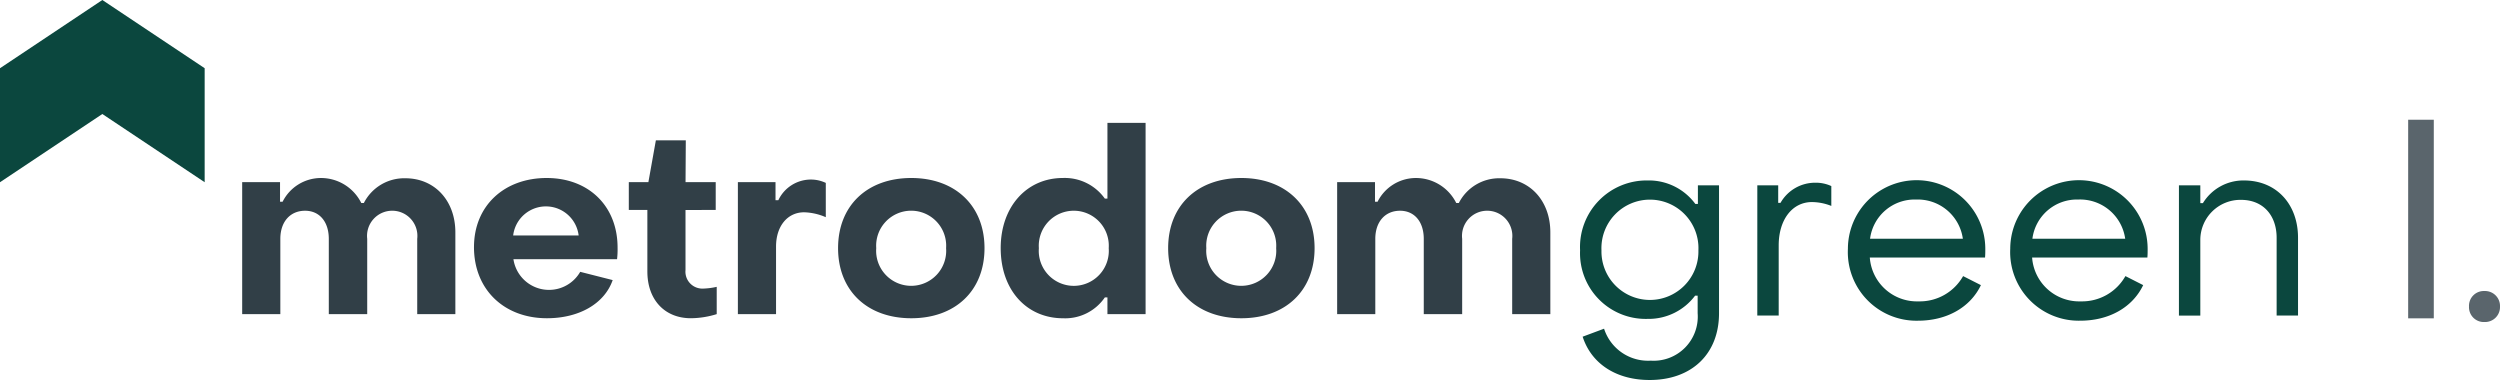<svg xmlns="http://www.w3.org/2000/svg" xmlns:xlink="http://www.w3.org/1999/xlink" width="283.972" height="43.162" viewBox="0 0 283.972 43.162">
  <defs>
    <clipPath id="clip-path">
      <rect id="Rectangle_427" data-name="Rectangle 427" width="261.031" height="43.162" fill="#313f47"/>
    </clipPath>
  </defs>
  <g id="Metrodom_green_logó_I" data-name="Metrodom green logó I" transform="translate(-1148.75 -276.77)">
    <g id="Group_964" data-name="Group 964" transform="translate(1148.75 276.77)">
      <g id="Group_963" data-name="Group 963" transform="translate(0 0)" clip-path="url(#clip-path)">
        <path id="Path_203" data-name="Path 203" d="M153.488,35.241l2.431-.907a5.245,5.245,0,0,0,5.3,3.63,5.012,5.012,0,0,0,5.33-5.387V30.585h-.293a6.59,6.59,0,0,1-5.388,2.635,7.46,7.46,0,0,1-7.673-7.789,7.564,7.564,0,0,1,7.673-7.935,6.547,6.547,0,0,1,5.416,2.664h.293V18.051h2.4V32.577c0,4.627-3.1,7.584-7.878,7.584-3.806,0-6.617-1.845-7.613-4.919m13.149-9.81a5.511,5.511,0,1,0-11.011,0,5.507,5.507,0,1,0,11.011,0" transform="translate(26.285 3.002)" fill="#0b473e"/>
        <path id="Path_204" data-name="Path 204" d="M170.378,18.013h2.372V20h.264a4.519,4.519,0,0,1,3.953-2.285,4.167,4.167,0,0,1,1.816.381v2.255a6.077,6.077,0,0,0-2.2-.439c-2.226,0-3.777,1.991-3.777,4.919V32.8h-2.431Z" transform="translate(29.234 3.04)" fill="#0b473e"/>
        <path id="Path_205" data-name="Path 205" d="M179.16,25.26a7.8,7.8,0,1,1,15.607.029c0,.293,0,.644-.03.967H181.648a5.364,5.364,0,0,0,5.533,4.978,5.654,5.654,0,0,0,5.066-2.87l2.021,1.025c-1.2,2.518-3.865,4.041-7.145,4.041a7.791,7.791,0,0,1-7.963-8.169m13.058-1.142a5.175,5.175,0,0,0-5.33-4.451,5.1,5.1,0,0,0-5.211,4.451Z" transform="translate(30.741 2.998)" fill="#0b473e"/>
        <path id="Path_206" data-name="Path 206" d="M194.9,25.26a7.8,7.8,0,1,1,15.607.029c0,.293,0,.644-.03.967H197.384a5.364,5.364,0,0,0,5.533,4.978,5.654,5.654,0,0,0,5.066-2.87L210,29.388c-1.2,2.518-3.865,4.041-7.145,4.041A7.791,7.791,0,0,1,194.9,25.26m13.058-1.142a5.175,5.175,0,0,0-5.33-4.451,5.1,5.1,0,0,0-5.211,4.451Z" transform="translate(33.441 2.998)" fill="#0b473e"/>
        <path id="Path_207" data-name="Path 207" d="M211.255,18.052h2.429v2.021h.293a5.39,5.39,0,0,1,4.657-2.577c3.748,0,6.148,2.753,6.148,6.5v8.843h-2.43V24c0-2.49-1.494-4.3-4.042-4.3a4.556,4.556,0,0,0-4.627,4.509v8.638h-2.429Z" transform="translate(36.248 3.002)" fill="#0b473e"/>
        <path id="Path_208" data-name="Path 208" d="M23.48,17.727h4.3v2.225h.293a4.871,4.871,0,0,1,4.335-2.693,5.107,5.107,0,0,1,4.6,2.84H37.3a5.147,5.147,0,0,1,4.714-2.811c3.31,0,5.681,2.518,5.681,6.15v9.282H43.363V24.168a2.86,2.86,0,1,0-5.681,0v8.551H33.319V24.168c0-1.932-1.053-3.191-2.693-3.191-1.7,0-2.812,1.259-2.812,3.191v8.551H23.48Z" transform="translate(4.029 2.961)" fill="#313f47"/>
        <path id="Path_209" data-name="Path 209" d="M45.955,25.105c0-4.685,3.426-7.847,8.257-7.847,4.774,0,8.053,3.191,8.053,7.907a9.486,9.486,0,0,1-.059,1.317H50.435a4.086,4.086,0,0,0,7.585,1.434l3.689.937c-.937,2.695-3.836,4.334-7.468,4.334-4.861,0-8.287-3.25-8.287-8.082m11.889-1.317a3.745,3.745,0,0,0-7.438,0Z" transform="translate(7.885 2.961)" fill="#313f47"/>
        <path id="Path_210" data-name="Path 210" d="M63.073,28.514v-7H60.965V18.353H63.19l.849-4.744h3.4l-.029,4.744h3.427v3.162H67.406v6.823A1.923,1.923,0,0,0,69.4,30.446a7.88,7.88,0,0,0,1.551-.2v3.1a10.177,10.177,0,0,1-2.928.467c-3.017,0-4.949-2.137-4.949-5.3" transform="translate(10.46 2.335)" fill="#313f47"/>
        <path id="Path_211" data-name="Path 211" d="M71.54,17.7h4.275V19.75h.322a4.088,4.088,0,0,1,3.689-2.342,3.919,3.919,0,0,1,1.7.381v3.894a6.638,6.638,0,0,0-2.46-.556c-1.9,0-3.191,1.58-3.191,3.894v7.673H71.54Z" transform="translate(12.275 2.987)" fill="#313f47"/>
        <path id="Path_212" data-name="Path 212" d="M81.254,25.224c0-4.832,3.31-7.966,8.316-7.966,4.979,0,8.317,3.134,8.317,7.966,0,4.86-3.338,7.964-8.317,7.964-5.006,0-8.316-3.133-8.316-7.964m12.27,0a3.977,3.977,0,1,0-7.935,0,3.979,3.979,0,1,0,7.935,0" transform="translate(13.942 2.961)" fill="#313f47"/>
        <path id="Path_213" data-name="Path 213" d="M97.021,26.141c0-4.744,2.988-7.966,7.058-7.966a5.587,5.587,0,0,1,4.773,2.343h.293V11.91h4.334V33.637h-4.334v-1.9h-.293a5.453,5.453,0,0,1-4.744,2.372c-4.129,0-7.087-3.191-7.087-7.964m12.27,0a3.977,3.977,0,1,0-7.935,0,3.979,3.979,0,1,0,7.935,0" transform="translate(16.647 2.043)" fill="#313f47"/>
        <path id="Path_214" data-name="Path 214" d="M113.256,25.224c0-4.832,3.31-7.966,8.316-7.966,4.979,0,8.317,3.134,8.317,7.966,0,4.86-3.338,7.964-8.317,7.964-5.006,0-8.316-3.133-8.316-7.964m12.27,0a3.977,3.977,0,1,0-7.935,0,3.979,3.979,0,1,0,7.935,0" transform="translate(19.433 2.961)" fill="#313f47"/>
        <path id="Path_215" data-name="Path 215" d="M129.641,17.727h4.3v2.225h.293a4.871,4.871,0,0,1,4.335-2.693,5.107,5.107,0,0,1,4.6,2.84h.293a5.147,5.147,0,0,1,4.714-2.811c3.31,0,5.681,2.518,5.681,6.15v9.282h-4.334V24.168a2.86,2.86,0,1,0-5.681,0v8.551H139.48V24.168c0-1.932-1.053-3.191-2.693-3.191-1.7,0-2.812,1.259-2.812,3.191v8.551h-4.334Z" transform="translate(22.244 2.961)" fill="#313f47"/>
        <path id="Path_216" data-name="Path 216" d="M11.623,0,0,7.749V20.7l11.623-7.749L23.247,20.7V7.749Z" transform="translate(0 0)" fill="#0b473e"/>
      </g>
    </g>
    <path id="Path_10227" data-name="Path 10227" d="M5.952,0V-22.56H3.04V0Zm5.76.416a1.7,1.7,0,0,0,1.76-1.76,1.7,1.7,0,0,0-1.76-1.76,1.68,1.68,0,0,0-1.76,1.76A1.68,1.68,0,0,0,11.712.416Z" transform="translate(1419.25 312.932)" fill="#313f47" opacity="0.8"/>
  </g>
</svg>

